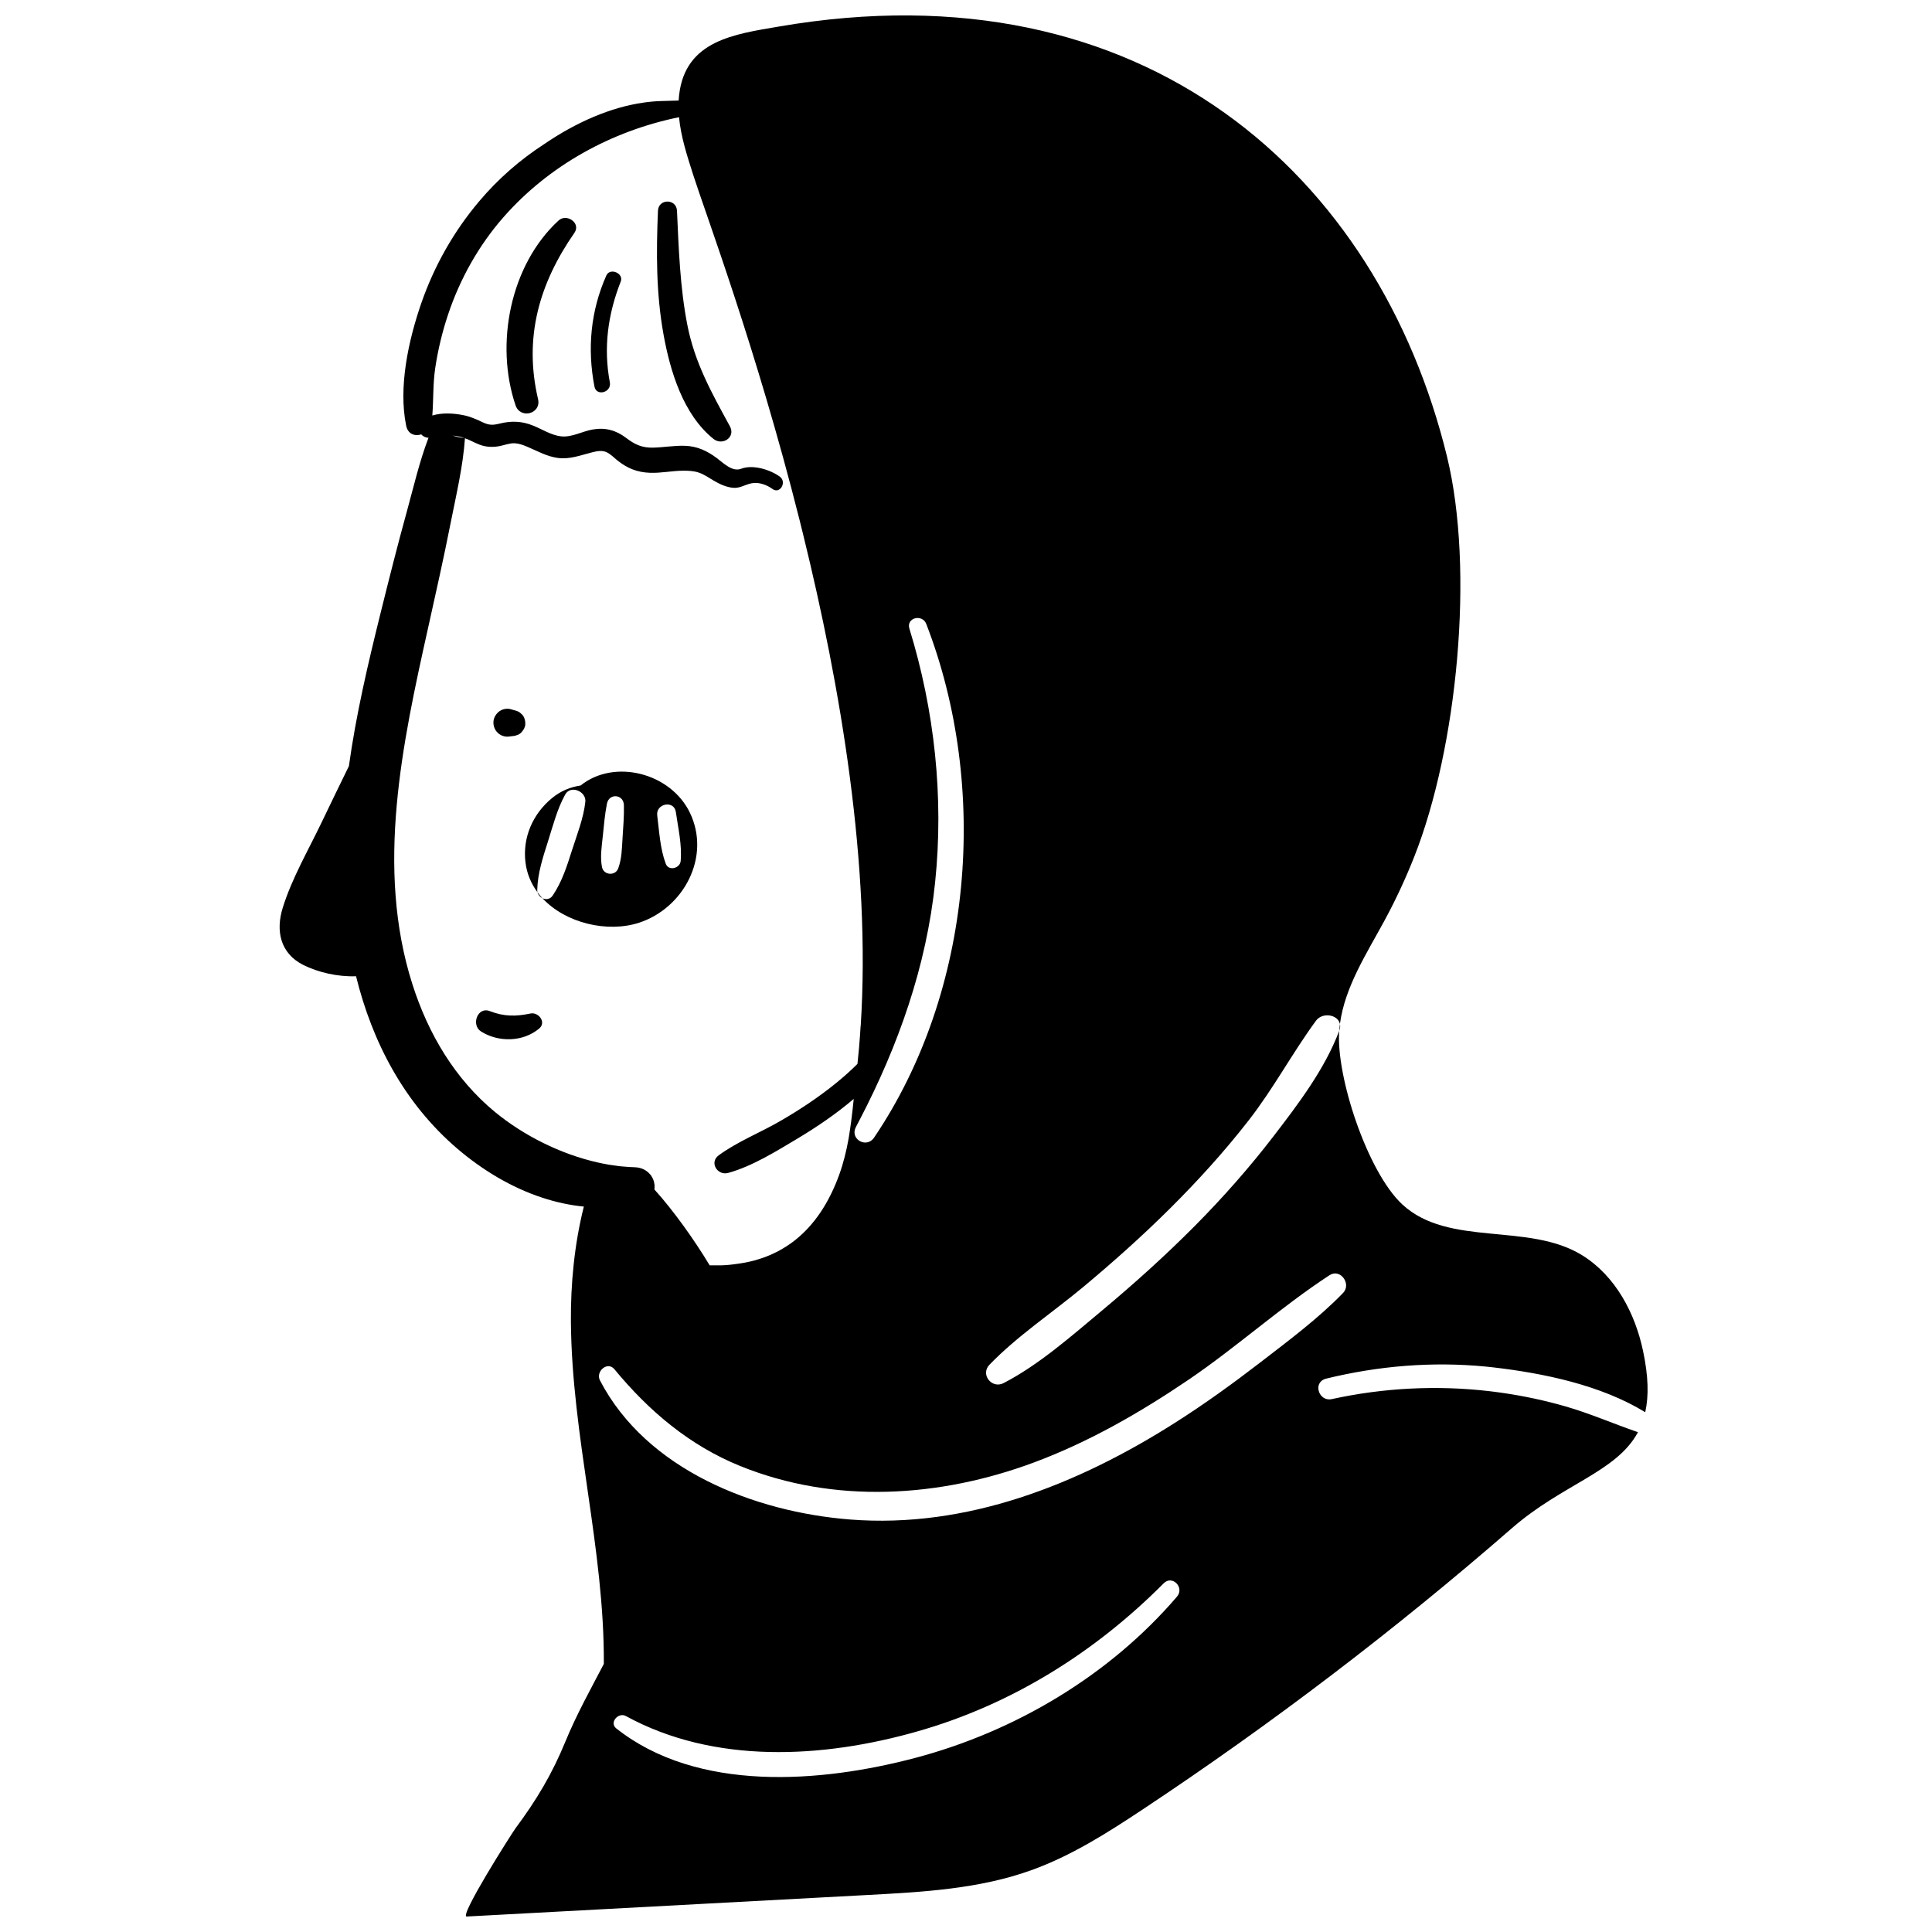 <?xml version="1.0" encoding="UTF-8"?>
<!-- Uploaded to: SVG Find, www.svgrepo.com, Generator: SVG Find Mixer Tools -->
<svg width="800px" height="800px" version="1.1" viewBox="144 144 512 512" xmlns="http://www.w3.org/2000/svg">
 <defs>
  <clipPath id="a">
   <path d="m218 148.09h363v503.81h-363z"/>
  </clipPath>
 </defs>
 <path d="m313.36 388.53c11.785-3.848 19.102-17.402 13.484-29.121-5.082-10.594-20.043-14.43-28.977-7.246-2.652 0.402-5.203 1.406-7.496 3.273-5.141 4.18-7.926 10.469-7.117 17.098 0.367 3.016 1.512 5.672 3.195 7.941-0.055-0.207-0.082-0.422-0.074-0.648 0.109-4.445 1.512-8.652 2.852-12.871 1.332-4.184 2.422-8.547 4.559-12.402 1.445-2.613 5.637-0.812 5.332 1.938-0.48 4.379-2.191 8.625-3.527 12.812-1.332 4.199-2.641 8.34-5.113 12.016-0.699 1.043-1.84 1.16-2.738 0.711 6.16 6.652 17.277 9.223 25.621 6.5zm9.746-29.344c0.605 4.266 1.66 8.68 1.277 13-0.172 1.941-3.203 2.727-3.949 0.719-1.516-4.062-1.715-8.52-2.262-12.793-0.406-3.195 4.477-4.133 4.934-0.926zm-19.574 14.594c-0.523-2.691-0.074-5.402 0.207-8.102 0.305-2.898 0.539-5.82 1.102-8.68 0.562-2.871 4.426-2.539 4.5 0.379 0.074 2.914-0.18 5.836-0.363 8.742-0.172 2.707-0.188 5.453-1.148 8.02-0.773 2.074-3.883 1.809-4.297-0.359z"/>
 <path d="m287.74 382.03c-0.457-0.496-0.891-1.012-1.289-1.555 0.184 0.699 0.68 1.258 1.289 1.555z"/>
 <g clip-path="url(#a)">
  <path d="m579.43 502.04c-2.109-10.082-7.359-19.941-16.109-25.367-14.25-8.84-35.41-2.082-47.715-13.508-9.246-8.59-17.602-34.004-16.703-45.984-3.777 10.082-10.887 19.449-17.402 27.93-6.426 8.352-13.41 16.262-20.828 23.742-7.801 7.859-16.035 15.27-24.523 22.363-8.113 6.758-16.773 14.453-26.195 19.324-3.102 1.594-6.223-2.285-3.742-4.863 7.367-7.637 16.723-13.836 24.875-20.629 7.898-6.582 15.57-13.438 22.867-20.68 7.422-7.375 14.48-15.145 20.918-23.406 6.582-8.438 11.578-17.855 17.855-26.434 1.719-2.371 5.84-1.672 6.367 0.828 1.32-9.859 7.07-18.633 11.84-27.449 2.961-5.465 5.586-11.113 7.871-16.902 11.379-28.852 16.008-75.93 8.652-106.06-18.129-74.223-80.02-130.6-177.05-113.91-11.742 2.012-24.762 3.668-26.43 18.105-0.027 0.188-0.039 0.363-0.055 0.551-0.039 0.309-0.062 0.641-0.074 0.953-1.594 0.039-3.164 0.102-4.695 0.137-1.508 0.047-3.023 0.176-4.57 0.402-0.004 0-0.008 0.004-0.012 0.004-8.734 1.23-17.898 5.211-26.383 11.023 0.137-0.09 0.281-0.176 0.418-0.266-0.137 0.09-0.281 0.172-0.418 0.266-6.379 4.129-12.18 9.191-17.164 15.094-6.781 7.996-11.977 17.211-15.406 27.121-3.363 9.742-6.09 22.129-3.981 32.395 0.469 2.258 2.336 2.832 3.992 2.301 0.484 0.52 1.137 0.875 1.848 0.883h0.082c-2.418 6.344-3.996 13.191-5.746 19.566-2.457 8.891-4.707 17.832-6.93 26.785-3.34 13.445-6.516 26.957-8.426 40.684-2.41 4.906-4.797 9.832-7.16 14.766-3.516 7.367-7.945 14.941-10.367 22.754-1.91 6.117-0.668 12.09 5.422 15.156 3.84 1.934 9.117 3.191 14 3 4.32 17.48 12.758 33.652 26.871 45.719 6.578 5.613 14.227 10.246 22.453 12.957 3.777 1.242 7.406 2.012 11.047 2.363-2.539 10.094-3.504 20.629-3.43 30.457 0.227 30.5 8.902 60.184 8.727 90.746-3.555 6.805-7.309 13.551-10.191 20.594-3.543 8.625-7.625 15.434-13.188 22.93-1.066 1.457-15.09 23.531-12.957 23.418 35.457-1.898 70.93-3.805 106.4-5.715 14.594-0.777 29.449-1.605 43.207-6.555 10.582-3.793 20.164-9.891 29.535-16.109 34.199-22.688 66.926-47.613 97.891-74.574 13.383-11.641 27.574-14.801 33.297-25.285 0.02-0.039 0.039-0.074 0.062-0.117-0.012-0.004-0.023-0.008-0.035-0.012-6.422-2.203-12.621-4.934-19.168-6.82-5.43-1.559-10.973-2.754-16.559-3.559-0.004 0-0.012-0.004-0.02-0.004-0.156-0.027-0.309-0.047-0.465-0.066-0.055-0.008-0.113-0.012-0.172-0.023-0.039-0.008-0.082-0.012-0.125-0.02-0.285-0.039-0.57-0.078-0.855-0.117 0.086 0.012 0.168 0.023 0.254 0.035-0.086-0.012-0.168-0.023-0.254-0.031-0.043-0.008-0.086-0.012-0.133-0.02 0.043 0.004 0.09 0.012 0.133 0.02-0.133-0.02-0.266-0.039-0.398-0.055-0.047-0.008-0.094-0.012-0.137-0.02h-0.012c-0.051-0.008-0.098-0.012-0.148-0.02-0.012-0.004-0.023-0.004-0.039-0.004-0.082-0.012-0.16-0.02-0.242-0.031-0.227-0.027-0.457-0.055-0.684-0.082-0.094-0.012-0.184-0.023-0.277-0.035-13.934-1.621-28.102-0.902-41.797 2.098-0.246 0.055-0.477 0.074-0.699 0.074-0.074 0-0.156-0.004-0.227-0.012-0.094-0.008-0.184-0.02-0.27-0.039-0.066-0.012-0.133-0.023-0.195-0.039-0.074-0.02-0.148-0.039-0.215-0.066-0.008-0.004-0.012-0.004-0.02-0.008-0.074-0.027-0.152-0.059-0.223-0.094-0.074-0.031-0.141-0.066-0.211-0.109-0.066-0.039-0.133-0.082-0.199-0.129-0.039-0.023-0.082-0.055-0.117-0.086-0.133-0.102-0.25-0.215-0.367-0.336-0.035-0.039-0.066-0.082-0.102-0.121-0.039-0.039-0.074-0.086-0.102-0.133-0.012-0.012-0.02-0.02-0.023-0.031-0.055-0.074-0.109-0.16-0.156-0.242-0.004-0.004-0.008-0.008-0.008-0.012-0.027-0.047-0.055-0.102-0.082-0.148-0.023-0.055-0.047-0.102-0.074-0.156-0.023-0.055-0.047-0.109-0.066-0.16-0.121-0.316-0.195-0.656-0.215-0.988-0.004-0.047-0.004-0.094-0.008-0.141v0.012-0.012-0.008 0.008c0.004-0.043 0-0.086 0.004-0.129v-0.004c0.082-1.027 0.711-1.977 2.039-2.309 13.887-3.402 28.188-4.586 42.422-3.195 0.137 0.012 0.277 0.027 0.418 0.047 0.27 0.023 0.543 0.055 0.812 0.086 0.047 0.004 0.094 0.012 0.137 0.012 0.121 0.012 0.242 0.027 0.363 0.039 13.473 1.559 28.652 4.684 40.445 11.902 0.012-0.039 0.02-0.082 0.023-0.125v-0.004c0.922-4.18 0.824-9.379-0.598-16.078zm-194.43-191.45c-0.891-2.91 3.414-3.953 4.469-1.242 16.766 43.309 12.406 97.375-13.836 136.14-1.258 1.844-3.492 1.527-4.57 0.238-0.641-0.766-0.867-1.855-0.238-3.055 0.328-0.613 0.652-1.242 0.969-1.855 10.281-19.715 17.742-40.809 20.027-63.023 2.336-22.551-0.152-45.555-6.82-67.203zm-75.457-138.12c-2.34 0.676-4.644 1.453-6.906 2.336 2.266-0.883 4.57-1.664 6.906-2.336zm-34.332 266.25c-10.688-8.801-17.742-20.793-21.922-33.891-9.832-30.863-2.648-63.859 4.18-94.523 2.059-9.281 4.152-18.547 5.988-27.875 1.43-7.231 3.246-14.809 3.762-22.289 1.301 0.469 2.5 1.164 3.789 1.668 1.715 0.668 3.426 0.754 5.227 0.441 1.395-0.242 2.75-0.848 4.184-0.777 1.117 0.055 2.234 0.465 3.258 0.895 2.684 1.125 5.195 2.594 8.129 2.988 3.223 0.438 6.109-0.738 9.176-1.5 1.188-0.293 2.5-0.559 3.672-0.059 1.137 0.484 2.051 1.492 3 2.246 2.641 2.098 5.227 3.129 8.637 3.254 2.914 0.102 5.801-0.535 8.707-0.559 1.426-0.012 2.859 0.047 4.219 0.512 1.406 0.48 2.629 1.352 3.898 2.102 1.574 0.93 3.301 1.742 5.144 1.918 1.824 0.18 3.223-0.875 4.934-1.199 1.918-0.367 3.996 0.398 5.539 1.52 1.977 1.441 3.875-1.855 1.918-3.281-2.57-1.867-7.16-3.277-10.238-2.086-2.371 0.918-4.758-1.578-6.531-2.891-2.555-1.883-5.133-3.086-8.359-3.195-2.824-0.094-5.633 0.426-8.453 0.492-2.934 0.066-4.859-0.84-7.152-2.59-2.699-2.059-5.559-2.805-8.906-2.211-2.727 0.484-5.504 2.125-8.332 1.805-2.621-0.301-5.055-1.91-7.465-2.871-2.973-1.191-5.746-1.27-8.832-0.5-1.793 0.449-2.812 0.438-4.5-0.371-1.633-0.785-3.285-1.508-5.066-1.863-2.57-0.52-5.617-0.711-8.246 0.082 0.324-4.195 0.145-8.426 0.777-12.617 0.727-4.844 1.883-9.641 3.445-14.277 3.141-9.367 8.113-18.223 14.629-25.652 12.062-13.75 28.676-22.855 46.531-26.508 0.477 5.16 2.148 10.246 3.727 15.207 3.176 9.984 16.801 46.195 28.227 91.598 0.301 1.195 0.602 2.402 0.891 3.606 10.004 40.605 18.043 88.047 15.293 130.49l-0.023 0.023c-0.055 0.805-0.102 1.609-0.152 2.41 0.027-0.363 0.055-0.727 0.082-1.094-0.203 2.906-0.445 5.793-0.762 8.652-1.758 1.75-3.629 3.418-5.551 4.984-4.648 3.793-9.645 7.106-14.828 10.105-5.336 3.113-11.402 5.477-16.383 9.129-2.578 1.871-0.352 5.449 2.496 4.672 6.352-1.75 12.629-5.68 18.27-9.039 5.262-3.152 10.348-6.606 15.008-10.574-0.188 1.871-0.391 3.727-0.629 5.586-0.215 1.641-0.453 3.289-0.727 4.91-0.578 3.254-1.359 6.453-2.484 9.578-2.715 7.496-6.606 13.297-11.652 17.316-0.352 0.277-0.691 0.539-1.055 0.805-0.93 0.664-1.883 1.277-2.891 1.832-0.336 0.203-0.691 0.375-1.039 0.551-0.375 0.199-0.754 0.375-1.156 0.551-0.238 0.113-0.477 0.227-0.715 0.316-0.867 0.375-1.758 0.707-2.676 0.98-0.426 0.137-0.875 0.277-1.32 0.391-0.727 0.199-1.469 0.363-2.219 0.516-0.117 0.02-0.234 0.039-0.348 0.062-0.324 0.066-0.652 0.121-0.988 0.168-0.145 0.023-0.289 0.047-0.43 0.066-4.062 0.633-5.648 0.457-7.852 0.469-3.902-6.527-9.586-14.52-14.645-20.105 0.02-0.113 0.031-0.23 0.039-0.344 0.008-0.055 0.012-0.113 0.012-0.168 0.012-0.207 0.008-0.414-0.012-0.621-0.004-0.066-0.012-0.133-0.02-0.203-0.023-0.199-0.059-0.402-0.109-0.602-0.012-0.066-0.031-0.129-0.047-0.188-0.02-0.066-0.039-0.133-0.066-0.203-0.039-0.129-0.09-0.25-0.141-0.375-0.027-0.066-0.055-0.133-0.09-0.195-0.027-0.062-0.059-0.125-0.094-0.188-0.031-0.062-0.066-0.121-0.102-0.184-0.035-0.059-0.066-0.121-0.105-0.18-0.039-0.059-0.074-0.117-0.113-0.172-0.039-0.059-0.082-0.117-0.125-0.172 0.02-0.047 0.047-0.09 0.066-0.133-0.059 0-0.113 0-0.168 0.004h-0.012c-0.883-1.117-2.285-1.91-4.129-1.961-0.453-0.012-0.918-0.039-1.379-0.062-0.754-0.039-1.508-0.102-2.246-0.176-0.176-0.023-0.352-0.039-0.543-0.062-0.781-0.094-1.562-0.203-2.344-0.328-0.258-0.039-0.52-0.09-0.781-0.133-0.812-0.137-1.633-0.305-2.449-0.492-9.949-2.223-19.746-7.195-27.25-13.359zm-11.172-179.28c0.891 0.082 1.77 0.25 2.644 0.52 0.129 0.039 0.254 0.082 0.383 0.125-0.281-0.023-0.551-0.059-0.82-0.105-0.09-0.012-0.176-0.023-0.25-0.039-0.289-0.047-0.566-0.113-0.828-0.176-0.301-0.074-0.605-0.148-0.891-0.238-0.082-0.031-0.164-0.055-0.238-0.086zm191.87 307.69c-17.879 20.867-42.84 35.711-69.336 42.727-25.035 6.621-57.711 9.23-79.258-7.812-1.934-1.527 0.551-4.367 2.539-3.277 23.441 12.82 52.145 11.215 77.145 4.106 24.977-7.078 47.137-20.93 65.383-39.273 2.293-2.309 5.598 1.117 3.527 3.531zm44.023-80.488c-6.566 6.777-14.453 12.641-21.914 18.395-7.332 5.648-14.828 11.062-22.641 16.02-25.715 16.336-55.16 28.062-86.098 25.629-25.34-1.996-53.934-13.133-66.285-36.867-1.219-2.348 1.996-5.184 3.828-2.961 9.129 11.074 19.941 20.227 33.34 25.652 25.035 10.145 52.836 8.352 77.812-0.93 14.594-5.422 28.215-13.262 41.059-21.973 12.785-8.691 24.371-19.211 37.281-27.652 2.91-1.906 5.898 2.328 3.617 4.688z"/>
 </g>
 <path d="m277.18 339c0.641 0.227 1.293 0.281 1.961 0.16 0.43-0.055 0.859-0.102 1.293-0.16 0.281-0.09 0.562-0.184 0.84-0.277 0.418-0.18 0.762-0.445 1.031-0.797 0.492-0.535 0.875-1.254 0.906-2.004 0.023-0.605-0.082-1.203-0.32-1.762-0.18-0.414-0.445-0.762-0.797-1.027-0.305-0.332-0.672-0.566-1.109-0.707-0.414-0.125-0.832-0.25-1.246-0.371-0.641-0.23-1.293-0.289-1.961-0.168-0.641 0.121-1.203 0.395-1.707 0.812-0.719 0.664-1.215 1.516-1.297 2.516-0.082 0.945 0.25 1.977 0.859 2.699 0.422 0.496 0.941 0.859 1.547 1.086z"/>
 <path d="m284.59 412.59c-3.894 0.812-7.031 0.828-10.812-0.641-3.231-1.254-5.012 3.699-2.281 5.414 4.648 2.918 11.137 2.793 15.406-0.805 1.953-1.645-0.191-4.41-2.312-3.969z"/>
 <path d="m292.01 202.45c-12.836 11.82-16.875 32.77-11.383 48.961 1.27 3.75 6.871 2.258 5.961-1.641-3.812-16.301 0.277-30.59 9.637-44.062 1.805-2.598-2.059-5.242-4.215-3.258z"/>
 <path d="m304.69 217c-4.172 9.367-5.09 19.41-3.152 29.457 0.516 2.672 4.578 1.539 4.078-1.121-1.734-9.219-0.523-18.051 2.887-26.727 0.859-2.18-2.852-3.769-3.812-1.609z"/>
 <path d="m326.15 230.1c-1.938-9.898-2.285-20.191-2.742-30.25-0.148-3.242-4.902-3.25-5.039 0-0.469 10.992-0.5 21.875 1.465 32.754 1.754 9.73 5.219 21.289 13.254 27.719 2.356 1.883 5.934-0.43 4.344-3.352-4.84-8.875-9.309-16.785-11.281-26.871z"/>
 <path d="m498.91 417.19c0-0.012 0.012-0.023 0.012-0.039 0.25-0.664 0.289-1.266 0.176-1.781-0.074 0.59-0.137 1.18-0.188 1.781z"/>
</svg>